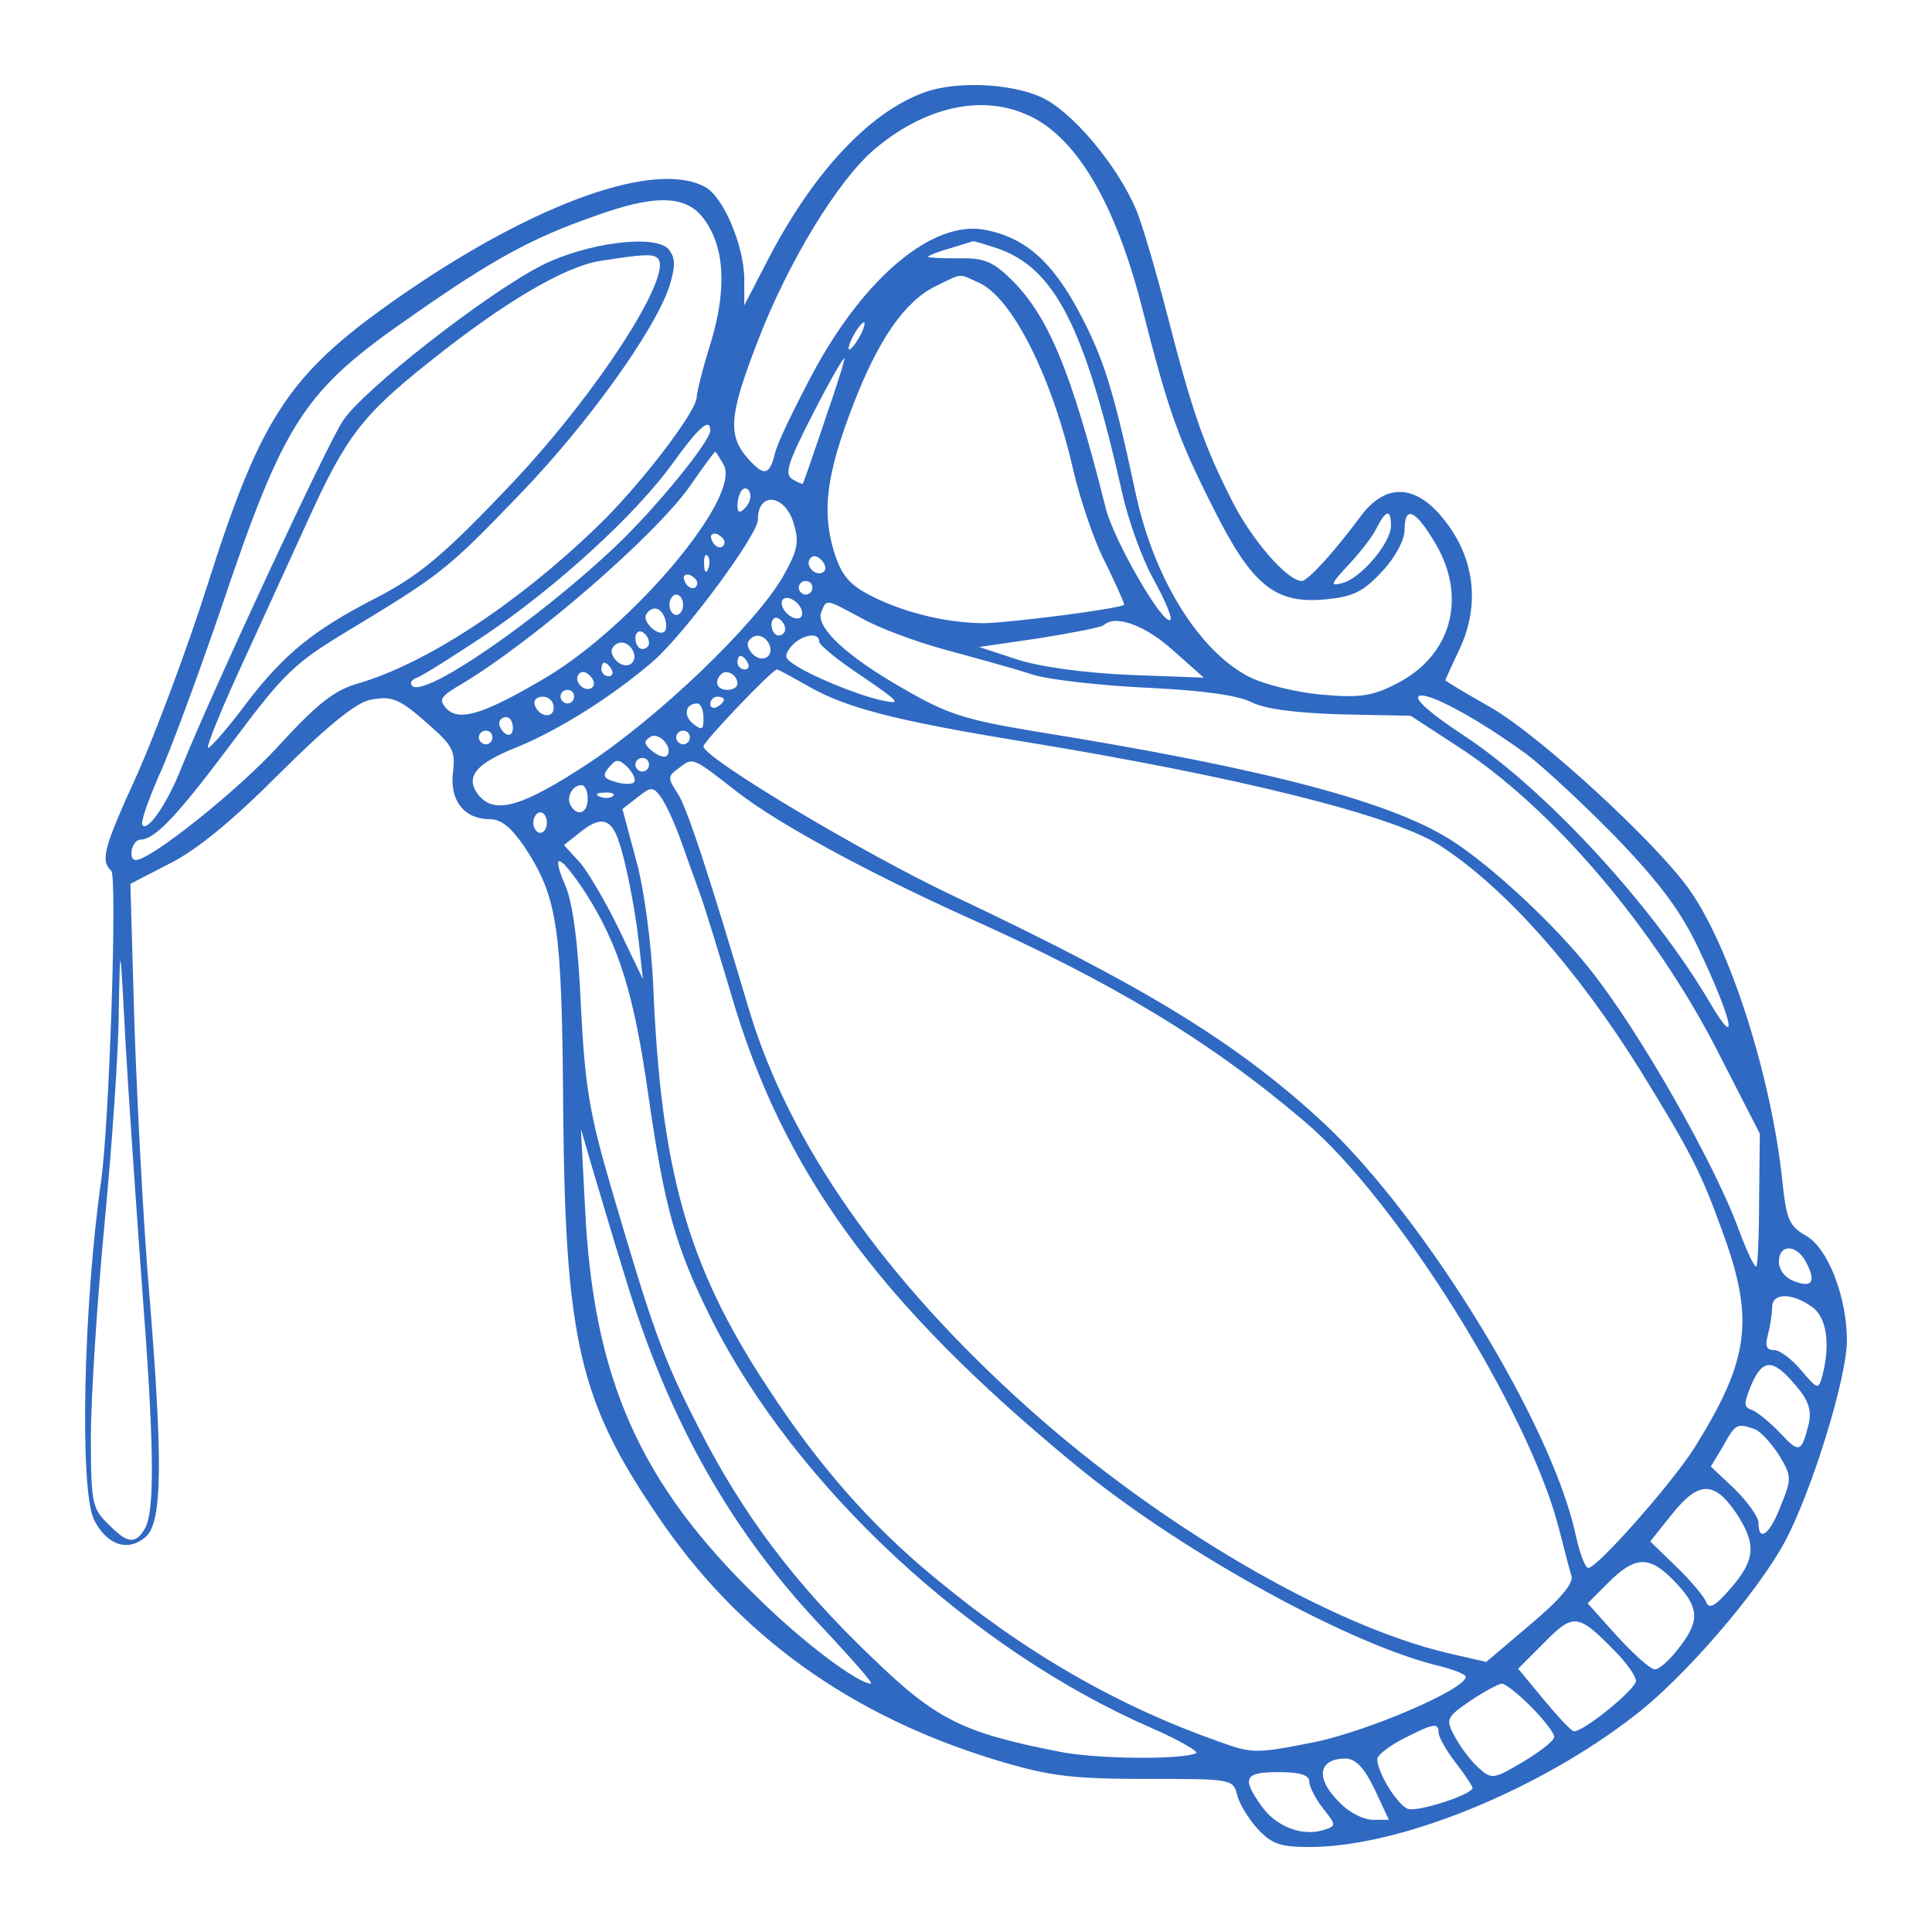<svg viewBox="0 0 250 250" width="250" height="250" xmlns="http://www.w3.org/2000/svg"><path fill="#2f69c2" d="M119.65 11.94c-7.31 2.64-14.71 10.66-20.69 22.46l-2.65 5.11v-3.53c-.09-4.31-2.73-10.57-5.1-11.8-6.35-3.44-21.5 1.94-38.32 13.39-15.41 10.57-18.93 15.68-26.16 38.49-2.55 8.01-6.6 18.76-8.89 23.95-4.5 9.87-4.85 11.28-3.44 12.69.79.79-.26 32.76-1.32 40.16-2.29 16.03-2.82 40.16-.88 43.86 1.67 3.26 4.4 4.14 6.69 2.12 2.12-1.94 2.21-9.78.36-32.24-.71-8.54-1.5-23.78-1.85-33.91l-.53-18.32 5.11-2.64c3.52-1.76 8.1-5.55 14.09-11.54 6.08-6.08 9.86-9.16 11.71-9.6 3-.62 3.88-.26 8.19 3.61 2.56 2.29 3 3.09 2.64 5.81-.43 3.62 1.5 5.99 4.76 5.99 1.5 0 2.73 1.06 4.41 3.44 4.4 6.69 4.93 10.22 5.1 34.44.27 29.42 2.12 37.43 12.07 52.05 10.57 15.77 25.37 26.34 44.74 32.06 6.26 1.85 9.25 2.2 18.67 2.2 10.93 0 11.19 0 11.72 2.03.26 1.15 1.5 3.17 2.64 4.41 1.85 2.02 2.99 2.37 6.78 2.37 11.45 0 29.42-7.22 42.01-17 6.34-4.84 15.94-15.94 19.47-22.54 3.52-6.61 8.01-21.23 8.01-25.99 0-5.63-2.46-11.98-5.28-13.56-2.2-1.24-2.56-2.11-3.09-7.22-1.41-13.22-6.6-29.69-11.8-37.26-4.05-5.99-19.46-20.17-25.89-23.87-3.26-1.85-5.9-3.44-5.9-3.52 0-.09.79-1.85 1.76-3.88 2.99-6.25 1.94-12.86-2.91-18.05-3.43-3.53-6.96-3.26-9.95.88-3.26 4.4-6.7 8.19-7.49 8.19-1.85 0-6.52-5.37-9.07-10.48-3.61-7.14-5.11-11.45-8.37-24.13-1.41-5.47-3.17-11.45-3.96-13.39-2.47-5.81-8.28-12.77-12.33-14.62-3.97-1.76-10.84-2.12-15.06-.62zm13.04 2.82c6.43 2.64 11.62 11.36 15.15 25.27 3.34 13.13 4.58 16.65 9.16 25.72 5.02 10.05 8.01 12.42 14.53 11.81 3.61-.36 4.84-.97 7.31-3.61 1.67-1.77 2.91-4.06 2.91-5.38 0-3.25 1.41-2.64 4.05 1.85 4.05 6.96 2.02 14.45-5.11 18.06-3.08 1.58-4.67 1.85-9.6 1.41-3.26-.27-7.49-1.32-9.43-2.29-6.51-3.35-12.33-12.69-14.71-23.78-2.9-13.57-4.14-17.45-7.31-23.43-3.52-6.61-7.04-9.69-12.24-10.66-6.69-1.23-15.5 6.08-22.19 18.5-2.38 4.49-4.67 9.16-4.94 10.48-.7 2.82-1.41 2.9-3.34.79-2.82-3.08-2.64-5.64 1.14-15.41 3.97-10.31 10.4-20.79 15.06-24.75 6.34-5.37 13.57-7.14 19.56-4.58zM90.94 28.14c2.82 3.62 3.17 9.08 1.06 16.12-1.06 3.35-1.85 6.61-1.85 7.14 0 1.85-7.49 11.62-12.95 16.82-10.31 9.95-22.11 17.7-31 20.26-3 .88-5.2 2.64-10.13 8.01-5.2 5.73-16.56 14.8-18.5 14.8-1.05 0-.53-2.64.62-2.64 1.94-.09 4.76-3.09 12.07-12.86 6.51-8.72 7.92-10.04 14.79-14.18 11.98-7.23 12.86-7.93 21.93-17.35 9.07-9.34 17.79-21.58 19.64-27.22.8-2.64.8-3.61-.08-4.76-1.68-2.02-10.57-.88-16.38 2.03-7.14 3.61-23.26 16.21-25.81 20.17-2.2 3.35-17.18 35.67-20.79 44.66-1.85 4.75-4.4 8.45-5.1 7.66-.36-.27.7-3.17 2.11-6.43 1.5-3.26 5.02-12.86 7.93-21.32 8.36-24.83 10.74-28.45 25.01-38.31 10.22-7.14 15.32-9.95 23.43-12.77 7.75-2.82 11.71-2.73 14 .17zm38.05 3.97c7.49 2.55 11.36 10.13 16.21 31.62.79 3.61 2.64 8.72 4.14 11.36 1.4 2.55 2.37 4.84 2.11 5.11-.88.88-7.31-10.22-8.37-14.45-4.49-17.88-7.49-25.1-12.51-29.86-2.2-2.11-3.43-2.55-6.6-2.46-2.12 0-3.88-.09-3.88-.18 0-.17 1.32-.7 2.91-1.14 1.5-.44 2.82-.88 2.9-.88.09-.09 1.41.35 3.09.88zm-43.86 1.32c2.02 2.11-7.75 17.26-18.59 28.8-9.07 9.6-12.33 12.33-18.23 15.32-7.66 3.97-11.54 7.05-16.38 13.39-2.55 3.44-4.84 5.99-5.02 5.82-.18-.18 1.5-4.41 3.79-9.43s6.34-13.83 8.98-19.64c5.11-11.27 7.13-13.92 16.12-21.05 9.51-7.58 17.17-12.07 21.75-12.86 5.64-.88 6.96-.97 7.57-.35h.01zm41.57 3.17c4.31 1.94 9.51 12.33 12.24 24.49.88 3.61 2.64 8.98 4.14 11.8 1.41 2.9 2.47 5.28 2.38 5.37-.7.53-14.45 2.29-18.06 2.38-5.1 0-11-1.5-15.32-3.88-2.38-1.32-3.35-2.64-4.23-5.63-1.5-5.11-.88-9.87 2.56-18.77 3.25-8.45 6.69-13.38 10.65-15.32 3.61-1.76 2.91-1.67 5.64-.44zm-15.41 6.87c-.53.97-1.15 1.76-1.41 1.76-.18 0 0-.79.53-1.76.52-.97 1.14-1.76 1.4-1.76.18 0 0 .79-.52 1.76zm-4.58 11.01c-1.5 4.4-2.73 8.02-2.82 8.1-.09.09-.71-.17-1.41-.61-.97-.62-.53-2.12 2.64-8.28 2.11-4.14 3.96-7.4 4.14-7.31.09.17-1.06 3.79-2.56 8.1h.01zm-14.8 1.23c0 1.41-7.05 10.04-12.25 14.98-10.04 9.51-24.83 19.72-26.33 18.05-.35-.35-.09-.79.62-1.05.61-.18 4.66-2.74 8.89-5.55 9.25-6.26 19.38-15.51 24.22-22.2 3.35-4.67 4.85-5.99 4.85-4.23zm1.76 4.5c2.2 4.14-11.63 20.6-22.9 27.39-8.02 4.75-11.27 5.81-12.95 4.14-1.14-1.24-.88-1.59 2.12-3.35 9.33-5.64 24.92-19.2 29.32-25.46 1.68-2.46 3.17-4.4 3.26-4.49.09 0 .62.79 1.15 1.76v.01zm2.73 5.54c-.7.71-.97.62-.97-.35 0-.79.27-1.67.62-2.02.35-.36.79-.18.97.35.26.62-.09 1.5-.62 2.02zm6.34 2.12c.71 2.38.44 3.43-1.5 6.87-3.7 6.25-15.94 17.97-25.1 24.04-8.45 5.55-12.06 6.7-14.18 4.14-1.85-2.29-.53-4.05 4.76-6.16 5.64-2.29 12.59-6.7 17.79-11.19 4.14-3.61 13.56-16.38 13.56-18.32 0-3.78 3.62-3.26 4.67.62zm77.25.17c0 2.21-3.88 6.79-6.26 7.4-1.67.44-1.58.18.71-2.29 1.49-1.58 3.17-3.7 3.7-4.84 1.23-2.38 1.85-2.47 1.85-.27zm-86.23 2.12c-.09 1.05-1.32.79-1.68-.35-.26-.53.09-.89.71-.71.53.27.97.71.97 1.06zm-2.12 3.43c-.26.71-.52.44-.52-.53-.09-.96.17-1.49.44-1.14.26.26.35 1.06.08 1.67zm14.98.36c-.8.79-2.47-.53-1.85-1.59.35-.53.88-.53 1.5.09.52.53.7 1.14.35 1.5zm-16.39 1.49c-.08 1.06-1.32.8-1.67-.35-.26-.53.09-.88.7-.7.53.26.97.7.97 1.05zm14.89.62c0 .44-.35.88-.88.88-.44 0-.88-.44-.88-.88 0-.53.44-.88.88-.88.53 0 .88.35.88.88zm-16.73 2.2c0 .7-.36 1.32-.89 1.32-.44 0-.88-.62-.88-1.32 0-.7.44-1.32.88-1.32.53 0 .89.62.89 1.32zm15.32 1.5c-.26.44-1.05.35-1.76-.27-.62-.52-.97-1.32-.7-1.85.26-.43 1.05-.35 1.76.27.62.53.97 1.32.7 1.85zm7.66.17c2.12 1.24 7.05 3.09 10.93 4.14 3.87 1.06 9.07 2.47 11.44 3.26 2.47.71 9.17 1.41 14.98 1.68 7.04.35 11.45.96 13.21 1.85 1.76.88 5.64 1.4 11.63 1.58l8.98.18 6.08 3.96c12.15 7.84 25.54 23.52 33.73 39.63l5.37 10.49-.09 8.36c0 4.58-.17 8.55-.35 8.81-.26.18-1.23-1.94-2.29-4.76-3.08-8.45-12.86-25.71-19.29-33.73-4.31-5.46-12.07-12.77-17.35-16.29-7.66-5.2-24.22-9.6-54.43-14.45-8.98-1.5-11.28-2.2-16.91-5.46-7.58-4.31-11.45-8.01-10.75-9.95.71-1.76.53-1.76 5.11.7zm-25.36 0c.26.71.26 1.5 0 1.77-.79.79-3-1.32-2.38-2.21.7-1.14 1.85-.96 2.38.44zm15.59 1.5c0 .44-.36.8-.88.8-.44 0-.89-.62-.89-1.42 0-.7.44-1.05.89-.79.52.27.88.88.88 1.41zm50.2 2.73l3.97 3.53-9.69-.36c-5.82-.26-11.63-1.05-14.54-2.02l-4.84-1.59 7.84-1.14c4.32-.71 8.02-1.41 8.28-1.68 1.5-1.41 5.37 0 8.98 3.26zm-67.82-.97c0 .44-.35.79-.88.79-.44 0-.88-.61-.88-1.4 0-.71.44-1.06.88-.8.53.27.88.88.88 1.41zm15.41-.08c.97 1.49-.43 2.81-1.84 1.67-.62-.53-.97-1.32-.71-1.76.62-1.06 1.85-.97 2.56.09h-.01zm6.61-.09c0 .44 2.47 2.46 5.55 4.49 5.02 3.44 5.2 3.7 2.38 3.08-3.09-.7-9.16-3.17-11.37-4.75-1.05-.71-1.05-1.06-.17-2.21 1.32-1.49 3.61-1.93 3.61-.61zm-24.22.97c.97 1.49-.44 2.82-1.85 1.67-.62-.53-.97-1.32-.7-1.76.61-1.06 1.85-.97 2.55.09zm14.97 1.76c.27.44.09.88-.35.88-.53 0-.97-.44-.97-.88 0-.53.18-.88.36-.88.26 0 .7.35.96.88zm-17.61.88c.26.44.09.88-.35.88-.53 0-.97-.44-.97-.88 0-.53.17-.88.35-.88.26 0 .7.35.97.88zm-2.47 2.29c-.79.79-2.46-.53-1.85-1.59.36-.52.88-.52 1.5.09.53.53.7 1.15.35 1.5zm18.76-.44c0 .44-.61.79-1.32.79-1.32 0-1.76-1.06-.79-2.03.7-.7 2.11.09 2.11 1.24zm9.07.26c4.85 2.82 11.19 4.49 27.93 7.22 27.56 4.5 47.73 9.52 53.81 13.39 8.37 5.37 17.79 15.94 26.07 29.24 6.34 10.31 7.75 12.95 10.48 20.52 4.32 11.63 3.61 16.83-3.61 28.36-3 4.67-12.51 15.42-13.65 15.42-.44 0-1.15-2.03-1.67-4.41-3.09-14.17-19.29-40.6-32.42-53.02-11.27-10.48-23.25-17.79-47.82-29.41-11.8-5.55-32.59-17.97-32.59-19.47 0-.62 8.9-9.95 9.51-9.95.18 0 1.94.97 3.96 2.11zm-30.21 1.41c0 .44-.35.88-.88.88-.44 0-.88-.44-.88-.88 0-.53.44-.88.88-.88.53 0 .88.35.88.88zm123.31 7.49c2.2 1.67 7.4 6.51 11.63 10.83 5.63 5.9 8.28 9.43 10.65 14.45 4.32 9.16 5.2 13.3 1.41 6.87-7.4-12.6-21.31-27.66-31.88-34.62-4.14-2.73-6.43-4.66-5.81-5.1 1.05-.62 7.48 2.81 14 7.57zM71.65 91.56c0 1.5-1.94 1.23-2.46-.35-.18-.62.26-1.06 1.05-1.06s1.41.62 1.41 1.41zm22.02-1.06c0 .27-.35.71-.88.97-.44.27-.88.09-.88-.35 0-.53.44-.97.88-.97.53 0 .88.18.88.35zm-2.64 2.38c0 1.59-.18 1.67-1.32.79-1.32-1.05-1.06-2.64.53-2.64.44 0 .79.88.79 1.85zM66.37 94.2c0 .71-.36 1.06-.88.8-.44-.27-.89-.89-.89-1.42 0-.43.44-.79.89-.79.52 0 .88.62.88 1.41zm-2.65 1.24c0 .44-.35.88-.88.88-.44 0-.88-.44-.88-.88 0-.53.44-.89.88-.89.53 0 .88.36.88.89zm22.55 2.37c-.26.27-1.14 0-1.85-.61-1.14-.88-1.14-1.32-.26-1.85 1.14-.71 3.08 1.5 2.11 2.46zm3-2.37c0 .44-.36.88-.88.88-.44 0-.89-.44-.89-.88 0-.53.44-.89.89-.89.52 0 .88.36.88.89zm-7.23 5.81c-.35.26-1.41.26-2.46-.09-1.5-.44-1.68-.79-.79-1.85.96-1.14 1.23-1.14 2.46 0 .71.79 1.06 1.59.79 1.94zm1.94-2.29c0 .44-.35.88-.88.88-.44 0-.88-.44-.88-.88 0-.53.44-.88.88-.88.53 0 .88.35.88.88zm11.54 3.61c5.11 3.96 16.56 10.22 29.42 16.03 19.11 8.54 31.53 16.03 43.86 26.51 11.8 9.96 28.89 37.26 32.85 52.41.71 2.64 1.41 5.55 1.68 6.34.35.97-1.32 2.99-5.29 6.34l-5.72 4.85-5.02-1.15c-15.24-3.61-37.17-16.38-54.26-31.71-18.58-16.64-30.91-34.17-36.11-51.52-5.29-17.79-8.02-26.16-9.25-28.01-1.32-2.03-1.32-2.2.27-3.35 1.76-1.32 1.58-1.41 7.57 3.26zm-19.47.79c0 1.85-1.32 2.38-2.2.88-.61-1.05.18-2.64 1.41-2.64.44 0 .79.79.79 1.76zm11.98 5.2c.8 2.2 1.94 5.46 2.56 7.13.61 1.68 2.37 7.4 3.96 12.78 6.7 23.07 19.03 39.98 44.22 60.77 13.21 11.01 34.87 23.07 46.76 26.16 2.29.53 4.14 1.23 4.14 1.58 0 1.59-12.68 7.05-19.64 8.46-7.48 1.49-8.01 1.49-12.33-.09-13.03-4.58-25.19-11.54-36.99-21.4-8.11-6.7-14.98-14.54-21.49-24.58-10.31-15.68-13.74-28.01-14.71-52.23-.27-5.19-1.15-12.15-2.2-15.85l-1.77-6.61 1.94-1.5c1.76-1.4 2.03-1.4 3-.08.61.79 1.76 3.26 2.55 5.46zm-8.72-5.55c-.26.26-1.05.35-1.67.09-.7-.27-.44-.53.53-.53.97-.09 1.5.18 1.14.44zm-8.54 3.44c0 .7-.35 1.32-.88 1.32-.44 0-.88-.62-.88-1.32 0-.71.44-1.33.88-1.33.53 0 .88.62.88 1.33zm8.9 1.41c.96 1.93 2.37 8.71 2.99 14l.53 4.84-3.17-6.6c-1.76-3.61-4.05-7.49-5.11-8.64l-1.94-2.11 2.12-1.67c2.29-1.85 3.61-1.85 4.58.17v.01zm-3.97 7.57c4.41 6.87 6.34 13.21 8.19 26.25 2.12 14.71 3.53 19.73 8.19 29.06 10.92 21.67 33.65 42.72 56.9 52.85 3.61 1.58 6.17 3.08 5.81 3.26-1.76.88-12.94.79-17.7-.18-12.59-2.47-15.94-4.14-24.31-12.24-9.86-9.43-16.65-18.41-22.37-29.68-4.67-9.08-5.99-12.86-11.36-31.18-2.73-9.34-3.35-12.86-3.88-23.34-.35-8.2-1.06-13.48-2.03-15.68-1.93-4.49-.7-4.05 2.56.88zm-57.33 50.91c1.58 20.52 1.67 28.97.44 31.35-1.24 2.2-2.3 2.12-4.85-.53-2.02-1.93-2.2-2.73-2.2-11.18 0-5.02.79-17.35 1.76-27.57.97-10.22 1.85-22.64 1.85-27.74.18-9.08.18-8.99.88 4.4.44 7.49 1.41 21.58 2.12 31.27zm62.62-.79c5.63 18.58 13.83 32.93 25.8 45.44 3.53 3.79 6.26 6.87 5.91 6.87-1.68 0-8.81-5.37-14.45-10.92-15.5-14.97-21.49-28.54-22.55-50.73l-.53-10.13 1.41 4.84c.8 2.65 2.73 9.25 4.41 14.63zm152.72-2.21c1.32 2.47.8 3.35-1.5 2.47-1.23-.44-2.02-1.5-2.02-2.56 0-2.29 2.29-2.29 3.52.09zm.71 5.73c1.94 1.32 2.46 4.75 1.41 8.89-.53 1.94-.62 1.85-2.73-.61-1.24-1.5-2.82-2.65-3.53-2.65-.96 0-1.23-.52-.79-2.02.27-1.06.53-2.64.53-3.52 0-1.85 2.47-1.94 5.11-.09zm-2.12 10.13c1.76 2.02 2.12 3.26 1.76 5.02-.96 3.78-1.23 3.87-3.69 1.23-1.33-1.41-3-2.73-3.62-2.99-1.14-.35-1.14-.8-.17-3.17 1.5-3.52 2.82-3.52 5.72-.09zm-5.28 5.72c.79.27 2.2 1.85 3.17 3.35 1.67 2.73 1.67 3.08.26 6.52-1.41 3.78-2.9 4.84-2.9 2.29 0-.8-1.41-2.73-3.09-4.41l-3.08-2.9 1.59-2.64c1.58-2.91 1.85-3 4.05-2.21zm-2.38 10.84c2.64 3.96 2.56 6.07-.7 9.77-2.03 2.38-2.82 2.73-3.17 1.76-.27-.7-2.03-2.81-3.88-4.58l-3.35-3.25 2.82-3.53c3.44-4.31 5.46-4.31 8.28-.17zm-8.28 8.54c3.52 3.52 3.7 5.28 1.06 8.72-1.24 1.67-2.73 3.08-3.35 2.99-.62-.09-2.73-2.03-4.84-4.31l-3.79-4.23 2.73-2.73c3.35-3.35 5.2-3.44 8.19-.44zm-7.49 9.25c1.59 1.58 2.82 3.34 2.82 3.96 0 1.06-6.69 6.52-8.01 6.52-.35 0-2.03-1.85-3.88-4.05l-3.35-4.05 3.35-3.35c3.79-3.88 4.41-3.79 9.07.97zm-10.74 7.31c1.67 1.67 2.99 3.43 2.99 3.87 0 .53-1.85 1.94-4.05 3.26-3.87 2.29-4.05 2.29-5.81.71-.97-.89-2.29-2.65-3-3.97-1.23-2.29-1.14-2.47 2.03-4.67 1.85-1.23 3.7-2.2 4.05-2.2.44 0 2.11 1.32 3.79 3zm-11.98 3.34c0 .53.97 2.29 2.2 3.88 1.24 1.58 2.2 3.08 2.2 3.26 0 .88-7.13 3.17-8.36 2.73-1.41-.53-3.97-4.76-3.97-6.43 0-.53 1.5-1.68 3.35-2.64 3.96-2.03 4.58-2.12 4.58-.8zm-8.28 7.32l1.85 3.96h-2.11c-1.15 0-3.09-.97-4.23-2.2-3.26-3.17-2.82-5.73.79-5.73 1.32.09 2.38 1.24 3.7 3.97zm-8.45-.97c0 .61.79 2.2 1.76 3.43 1.76 2.2 1.76 2.29.09 2.82-2.73.88-6.17-.44-8.02-3.08-2.64-3.7-2.2-4.41 2.2-4.41 2.73 0 3.97.36 3.97 1.24z"/></svg>